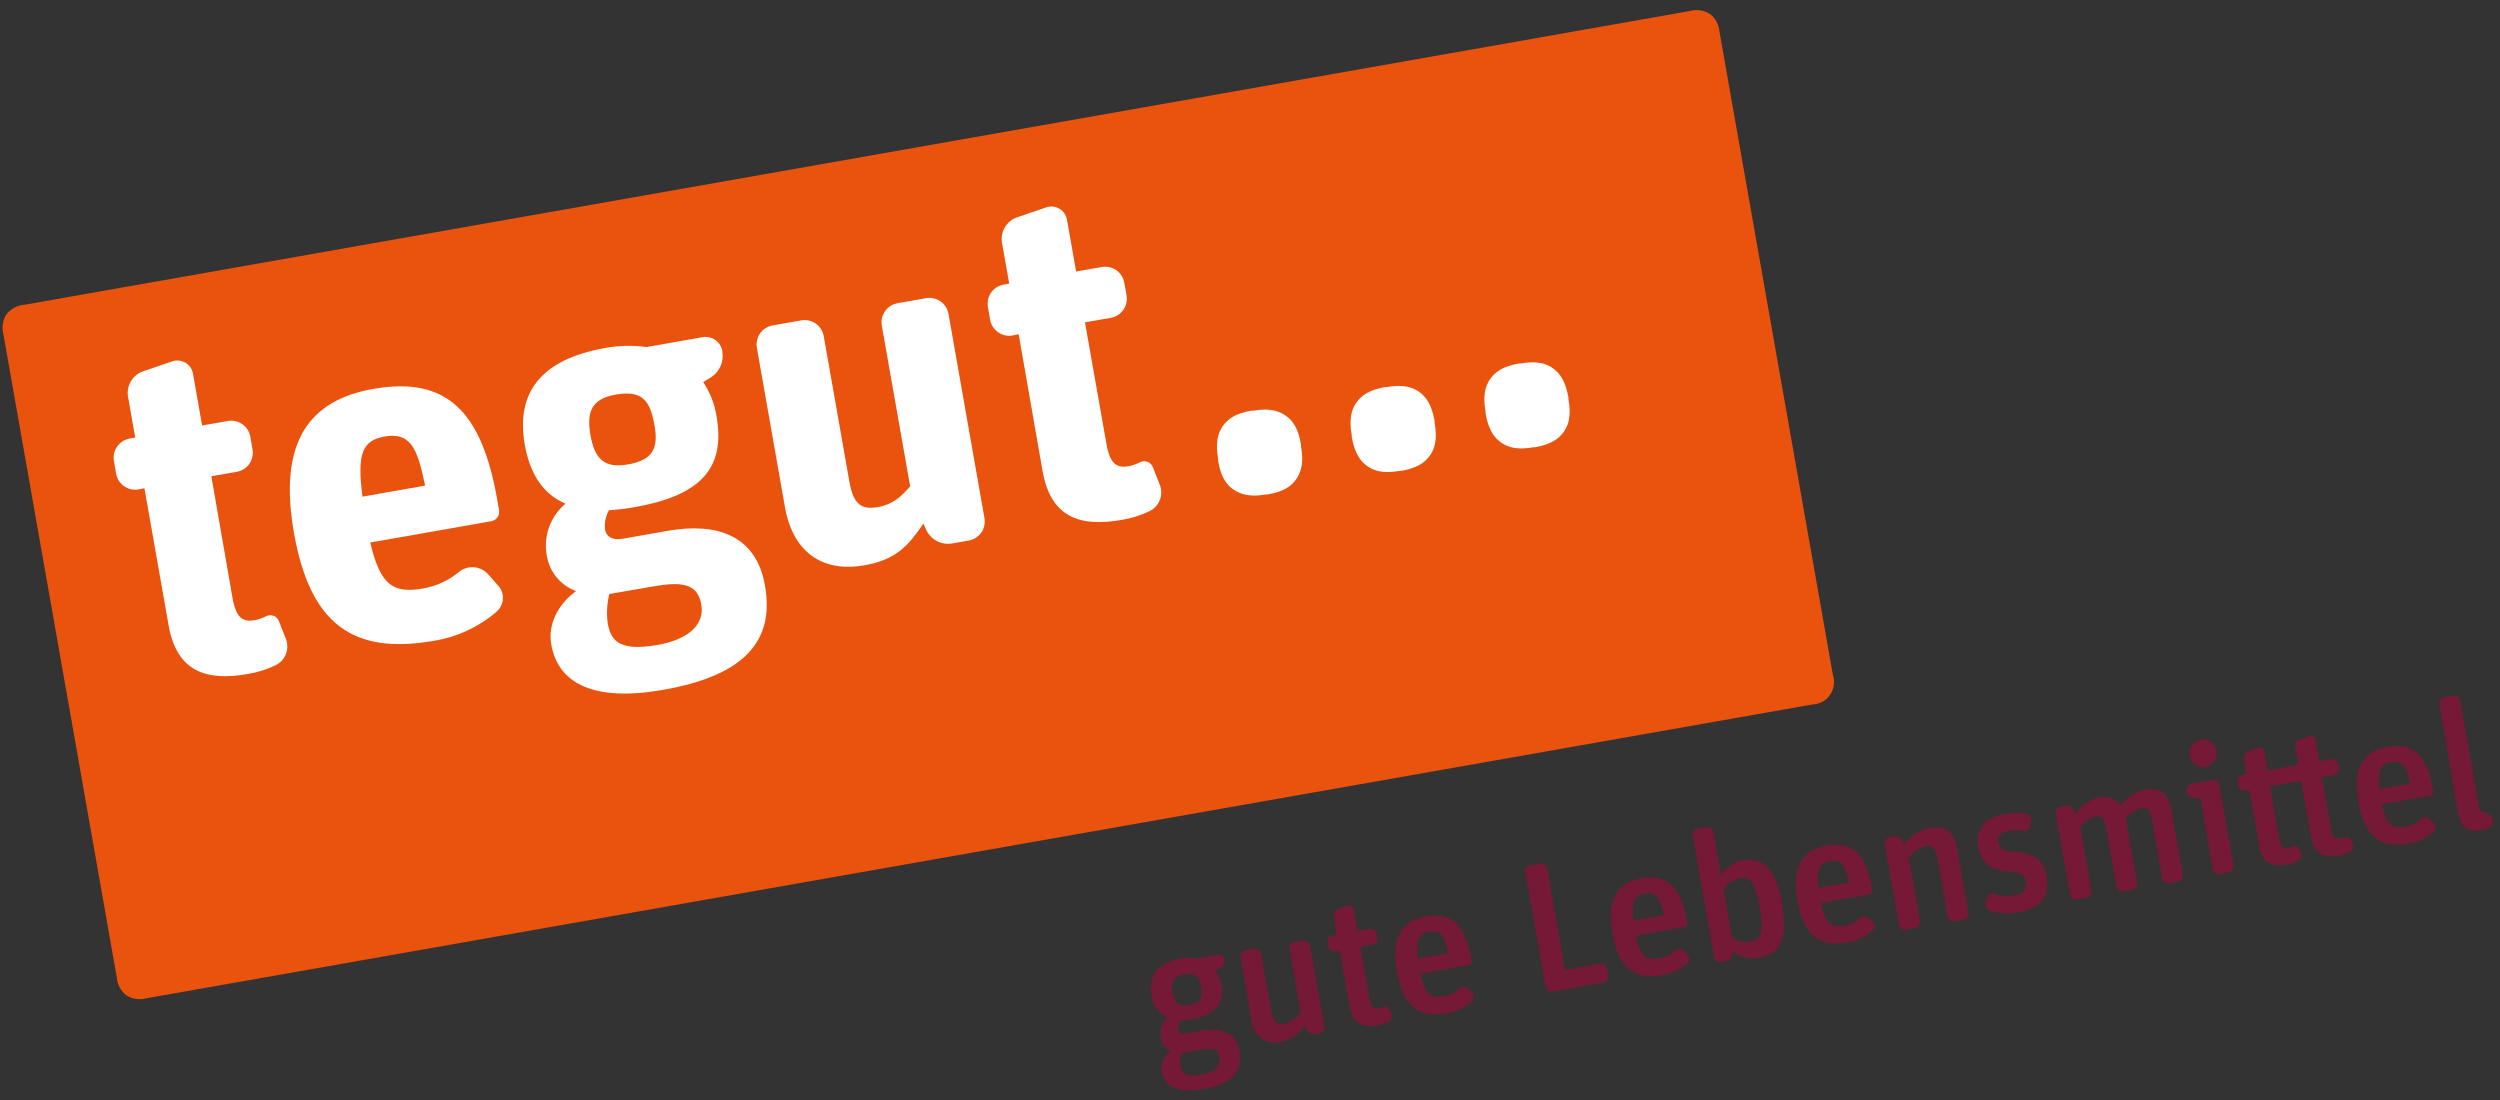<svg width="175" height="77" viewBox="0 0 175 77" fill="none" xmlns="http://www.w3.org/2000/svg">
<rect x="0" y="0" width="175" height="77" fill="#333333" stroke="none"/>
<g clip-path="url(#clip0_3492_18596)">
<path d="M174.259 57.948C174.306 57.932 174.349 57.907 174.386 57.874C174.424 57.842 174.454 57.802 174.475 57.757C174.497 57.712 174.509 57.664 174.512 57.614C174.514 57.565 174.506 57.515 174.489 57.469L174.404 57.206C174.322 56.958 174.141 56.908 173.87 56.876C173.68 56.876 173.567 56.732 173.517 56.451L172.206 49.014C172.187 48.912 172.13 48.82 172.046 48.759C171.962 48.697 171.857 48.671 171.754 48.684L171.089 48.801C170.987 48.82 170.896 48.878 170.834 48.962C170.773 49.046 170.746 49.15 170.759 49.254L171.998 56.533C172.22 57.803 172.6 58.305 173.703 58.111C173.884 58.078 174.062 58.025 174.232 57.953" fill="#751936"></path>
<path d="M170.371 57.626L170.068 57.323C169.991 57.249 169.888 57.208 169.781 57.208C169.674 57.208 169.572 57.249 169.494 57.323C169.189 57.614 168.803 57.806 168.386 57.874C167.482 58.037 167.03 57.766 166.732 56.288L170.154 55.686C170.213 55.673 170.265 55.638 170.298 55.587C170.331 55.536 170.343 55.474 170.331 55.415L170.285 55.171C169.865 52.797 168.875 51.97 167.121 52.277C165.493 52.567 164.656 53.679 165.091 56.138C165.525 58.598 166.655 59.394 168.594 59.05C169.25 58.953 169.861 58.661 170.349 58.214C170.391 58.178 170.425 58.134 170.45 58.084C170.474 58.034 170.488 57.98 170.49 57.925C170.492 57.869 170.482 57.814 170.462 57.763C170.442 57.711 170.411 57.665 170.371 57.626ZM167.342 53.349C168.151 53.209 168.459 53.602 168.698 54.854L166.569 55.23C166.402 53.855 166.691 53.462 167.342 53.344V53.349Z" fill="#751936"></path>
<path d="M161.083 54.66L161.793 58.688C161.996 59.828 162.765 60.045 163.75 59.891C164.007 59.847 164.256 59.763 164.487 59.642C164.582 59.59 164.655 59.506 164.693 59.405C164.732 59.304 164.732 59.192 164.695 59.091L164.56 58.756C164.543 58.719 164.519 58.685 164.489 58.657C164.46 58.629 164.424 58.607 164.386 58.593C164.348 58.578 164.307 58.572 164.266 58.574C164.225 58.575 164.185 58.585 164.148 58.602C164.045 58.653 163.936 58.69 163.823 58.711C163.475 58.77 163.285 58.648 163.199 58.159L162.539 54.402L163.411 54.248C163.513 54.229 163.603 54.171 163.663 54.087C163.724 54.003 163.75 53.899 163.737 53.796L163.678 53.462C163.658 53.36 163.6 53.27 163.516 53.21C163.432 53.149 163.328 53.123 163.226 53.136L162.353 53.29L162.086 51.789C162.079 51.74 162.06 51.693 162.031 51.652C162.003 51.611 161.965 51.577 161.922 51.553C161.878 51.529 161.83 51.514 161.78 51.511C161.73 51.508 161.68 51.517 161.634 51.536L160.974 51.771C160.87 51.814 160.784 51.891 160.729 51.99C160.674 52.088 160.654 52.202 160.671 52.313L160.888 53.543L158.732 53.923L158.501 52.616C158.493 52.567 158.474 52.52 158.446 52.479C158.417 52.438 158.38 52.405 158.336 52.38C158.293 52.356 158.244 52.342 158.195 52.339C158.145 52.336 158.095 52.344 158.049 52.363L157.389 52.598C157.285 52.642 157.198 52.719 157.143 52.817C157.088 52.916 157.068 53.029 157.086 53.141L157.271 54.181L156.964 54.235C156.862 54.255 156.772 54.313 156.712 54.397C156.651 54.481 156.625 54.584 156.638 54.687L156.697 55.022C156.717 55.123 156.775 55.213 156.859 55.274C156.943 55.334 157.047 55.361 157.149 55.347L157.457 55.293L158.167 59.321C158.37 60.461 159.125 60.678 160.111 60.524C160.372 60.48 160.625 60.396 160.861 60.275C160.956 60.223 161.029 60.139 161.067 60.038C161.106 59.937 161.106 59.825 161.069 59.724L160.929 59.389C160.913 59.351 160.889 59.317 160.86 59.289C160.83 59.26 160.795 59.238 160.756 59.224C160.718 59.21 160.677 59.203 160.636 59.205C160.595 59.207 160.555 59.217 160.518 59.235C160.41 59.287 160.296 59.325 160.179 59.348C159.844 59.407 159.65 59.281 159.564 58.797L158.899 55.04L161.083 54.66Z" fill="#751936"></path>
<path d="M154.365 53.675C154.553 53.646 154.729 53.561 154.869 53.431C155.009 53.302 155.107 53.134 155.151 52.948C155.194 52.762 155.182 52.568 155.114 52.389C155.047 52.211 154.928 52.057 154.772 51.946C154.617 51.836 154.432 51.775 154.241 51.77C154.051 51.765 153.863 51.818 153.702 51.92C153.541 52.023 153.415 52.171 153.339 52.346C153.263 52.521 153.241 52.715 153.275 52.902C153.295 53.025 153.34 53.142 153.406 53.247C153.472 53.353 153.558 53.444 153.659 53.516C153.76 53.588 153.875 53.639 153.996 53.666C154.117 53.694 154.242 53.697 154.365 53.675ZM155.35 54.919C155.331 54.817 155.273 54.727 155.189 54.666C155.105 54.606 155.001 54.58 154.898 54.593L153.397 54.855C153.296 54.875 153.206 54.933 153.145 55.017C153.085 55.101 153.058 55.205 153.072 55.307L153.099 55.461C153.119 55.569 153.175 55.667 153.256 55.741C153.338 55.814 153.442 55.859 153.551 55.868H154.026L154.907 60.841C154.927 60.943 154.985 61.033 155.069 61.093C155.153 61.154 155.257 61.18 155.36 61.167L156.015 61.054C156.117 61.034 156.207 60.976 156.267 60.892C156.328 60.808 156.354 60.704 156.341 60.602L155.35 54.919Z" fill="#751936"></path>
<path d="M146.073 62.835C146.174 62.815 146.265 62.757 146.325 62.673C146.386 62.589 146.412 62.485 146.398 62.383L145.612 57.92C145.859 57.549 146.226 57.275 146.652 57.143C147.104 57.066 147.294 57.188 147.416 57.866L148.157 62.071C148.177 62.172 148.235 62.263 148.319 62.323C148.403 62.384 148.507 62.41 148.609 62.396L149.274 62.279C149.376 62.26 149.468 62.203 149.529 62.118C149.59 62.034 149.617 61.93 149.604 61.827L148.808 57.306C149.063 56.947 149.431 56.686 149.853 56.564C150.305 56.487 150.495 56.609 150.617 57.287L151.358 61.492C151.377 61.595 151.434 61.686 151.518 61.747C151.603 61.809 151.707 61.836 151.81 61.822L152.475 61.705C152.577 61.685 152.667 61.627 152.727 61.543C152.788 61.459 152.814 61.355 152.8 61.252L151.991 56.659C151.779 55.452 151.087 55.099 150.156 55.262C149.462 55.418 148.854 55.831 148.456 56.419C148.301 56.169 148.069 55.976 147.795 55.87C147.521 55.763 147.22 55.748 146.936 55.827C146.594 55.904 146.271 56.048 145.985 56.251C145.699 56.453 145.455 56.71 145.268 57.007L145.151 56.709C145.104 56.604 145.024 56.519 144.924 56.464C144.823 56.41 144.707 56.391 144.594 56.41L144.224 56.478C144.122 56.498 144.032 56.556 143.971 56.64C143.911 56.724 143.885 56.828 143.898 56.93L144.902 62.622C144.922 62.724 144.98 62.814 145.064 62.875C145.148 62.935 145.251 62.961 145.354 62.948L146.073 62.835Z" fill="#751936"></path>
<path d="M143.293 61.398C143.045 59.974 142.127 59.725 141.078 59.634C140.233 59.557 139.979 59.485 139.889 58.97C139.799 58.454 140.056 58.264 140.608 58.169C140.953 58.102 141.307 58.102 141.652 58.169C141.755 58.187 141.86 58.162 141.944 58.102C142.029 58.042 142.087 57.951 142.104 57.849L142.181 57.451C142.199 57.344 142.175 57.234 142.114 57.144C142.054 57.054 141.961 56.991 141.856 56.967C141.331 56.879 140.795 56.888 140.273 56.994C138.863 57.243 138.288 58.124 138.465 59.255C138.682 60.498 139.468 60.9 140.409 60.986C141.349 61.072 141.72 61.14 141.824 61.728C141.914 62.239 141.688 62.546 140.947 62.677C140.493 62.753 140.027 62.715 139.591 62.569C139.54 62.552 139.487 62.546 139.435 62.551C139.382 62.556 139.331 62.572 139.285 62.597C139.239 62.623 139.198 62.657 139.166 62.699C139.134 62.741 139.111 62.789 139.098 62.84L138.985 63.242C138.957 63.348 138.972 63.46 139.026 63.555C139.08 63.649 139.169 63.719 139.274 63.749C139.925 63.936 140.61 63.974 141.277 63.857C142.855 63.577 143.488 62.754 143.253 61.407" fill="#751936"></path>
<path d="M134.078 64.951C134.179 64.932 134.269 64.874 134.33 64.79C134.39 64.706 134.417 64.602 134.403 64.499L133.616 60.037C133.885 59.639 134.293 59.355 134.76 59.241C135.212 59.155 135.484 59.286 135.601 59.965L136.343 64.16C136.363 64.262 136.42 64.352 136.504 64.413C136.588 64.473 136.692 64.499 136.795 64.486L137.464 64.368C137.566 64.348 137.656 64.291 137.716 64.207C137.777 64.123 137.803 64.019 137.79 63.916L136.985 59.35C136.768 58.133 136.081 57.763 135.059 57.944C134.699 58.016 134.358 58.16 134.056 58.367C133.753 58.575 133.496 58.841 133.3 59.151L133.178 58.843C133.131 58.739 133.052 58.653 132.951 58.599C132.85 58.545 132.734 58.526 132.622 58.545L132.251 58.608C132.149 58.628 132.059 58.686 131.999 58.77C131.938 58.854 131.912 58.958 131.926 59.06L132.929 64.757C132.949 64.859 133.007 64.949 133.091 65.009C133.175 65.07 133.279 65.096 133.381 65.083L134.078 64.951Z" fill="#751936"></path>
<path d="M131.099 64.549L130.796 64.246C130.719 64.172 130.616 64.13 130.509 64.13C130.402 64.13 130.299 64.172 130.222 64.246C129.917 64.538 129.531 64.73 129.114 64.798C128.21 64.961 127.758 64.689 127.46 63.211L130.882 62.605C130.941 62.592 130.993 62.556 131.026 62.506C131.059 62.455 131.071 62.393 131.059 62.334L131.018 62.09C130.602 59.716 129.607 58.889 127.853 59.196C126.225 59.486 125.389 60.598 125.823 63.057C126.257 65.517 127.387 66.313 129.327 65.969C129.982 65.871 130.593 65.58 131.081 65.133C131.122 65.096 131.155 65.052 131.178 65.002C131.201 64.953 131.214 64.899 131.215 64.845C131.217 64.79 131.208 64.736 131.188 64.685C131.168 64.634 131.138 64.588 131.099 64.549ZM128.07 60.268C128.879 60.128 129.187 60.521 129.426 61.773L127.297 62.149C127.13 60.783 127.419 60.403 128.07 60.272V60.268Z" fill="#751936"></path>
<path d="M124.721 63.166C124.269 60.561 123.251 60.001 121.94 60.231C121.639 60.292 121.353 60.413 121.1 60.587C120.847 60.761 120.631 60.985 120.466 61.244L119.933 58.228C119.913 58.127 119.855 58.037 119.771 57.976C119.687 57.916 119.583 57.889 119.481 57.903L118.812 58.02C118.71 58.04 118.62 58.098 118.559 58.182C118.499 58.266 118.473 58.37 118.486 58.472L119.992 67.013C120.01 67.115 120.068 67.207 120.152 67.268C120.236 67.33 120.34 67.356 120.444 67.343L120.815 67.275C120.929 67.26 121.035 67.207 121.117 67.125C121.198 67.044 121.251 66.938 121.267 66.823L121.294 66.593C121.553 66.79 121.851 66.931 122.167 67.009C122.484 67.087 122.813 67.099 123.134 67.045C124.608 66.791 125.177 65.743 124.721 63.166ZM122.46 65.933C122.033 65.995 121.598 65.891 121.244 65.643L120.652 62.284C120.773 62.082 120.935 61.907 121.127 61.771C121.319 61.635 121.538 61.54 121.768 61.493C122.537 61.357 122.849 61.687 123.17 63.523C123.491 65.358 123.279 65.783 122.46 65.928V65.933Z" fill="#751936"></path>
<path d="M118.136 66.837L117.833 66.534C117.756 66.46 117.654 66.419 117.548 66.419C117.442 66.419 117.34 66.46 117.263 66.534C116.958 66.825 116.572 67.017 116.155 67.085C115.251 67.248 114.799 66.977 114.501 65.498L117.923 64.892C117.982 64.879 118.034 64.844 118.067 64.793C118.1 64.742 118.112 64.68 118.1 64.621L118.059 64.377C117.643 62.003 116.648 61.176 114.894 61.483C113.266 61.768 112.43 62.885 112.864 65.344C113.298 67.804 114.428 68.6 116.368 68.256C117.023 68.159 117.634 67.867 118.122 67.42C118.163 67.383 118.195 67.338 118.218 67.289C118.24 67.239 118.253 67.186 118.254 67.131C118.255 67.076 118.245 67.022 118.225 66.972C118.205 66.921 118.174 66.875 118.136 66.837ZM115.106 62.555C115.916 62.415 116.223 62.808 116.463 64.065L114.333 64.44C114.162 63.066 114.451 62.663 115.106 62.555Z" fill="#751936"></path>
<path d="M112.24 68.767C112.341 68.747 112.432 68.689 112.492 68.605C112.553 68.521 112.579 68.417 112.565 68.314L112.47 67.776C112.451 67.675 112.393 67.585 112.309 67.524C112.225 67.464 112.121 67.438 112.018 67.451L109.554 67.903L108.293 60.76C108.273 60.658 108.215 60.568 108.131 60.507C108.047 60.447 107.943 60.421 107.841 60.434L107.099 60.565C106.997 60.584 106.906 60.641 106.844 60.725C106.783 60.81 106.756 60.914 106.769 61.017L108.193 69.097C108.213 69.198 108.271 69.288 108.355 69.349C108.439 69.409 108.543 69.436 108.645 69.422L112.24 68.767Z" fill="#751936"></path>
<path d="M103.054 69.495L102.751 69.192C102.675 69.119 102.573 69.078 102.467 69.078C102.36 69.078 102.258 69.119 102.182 69.192C101.876 69.483 101.49 69.676 101.074 69.744C100.17 69.906 99.718 69.635 99.419 68.157L102.842 67.551C102.9 67.538 102.951 67.503 102.984 67.453C103.017 67.403 103.029 67.343 103.018 67.284L102.973 67.04C102.557 64.666 101.562 63.839 99.808 64.146C98.18 64.436 97.344 65.548 97.778 68.008C98.212 70.467 99.342 71.263 101.282 70.924C101.939 70.825 102.552 70.532 103.041 70.083C103.082 70.046 103.115 70.001 103.138 69.951C103.161 69.901 103.174 69.847 103.175 69.792C103.176 69.737 103.166 69.682 103.145 69.631C103.125 69.58 103.094 69.534 103.054 69.495ZM100.025 65.218C100.834 65.073 101.142 65.471 101.381 66.728L99.252 67.103C99.08 65.729 99.37 65.331 100.025 65.218Z" fill="#751936"></path>
<path d="M93.781 66.533L94.491 70.562C94.69 71.692 95.45 71.918 96.449 71.764C96.706 71.72 96.954 71.636 97.186 71.516C97.283 71.463 97.357 71.376 97.395 71.272C97.432 71.168 97.43 71.053 97.389 70.951L97.254 70.63C97.237 70.592 97.214 70.558 97.184 70.529C97.154 70.501 97.119 70.479 97.081 70.465C97.042 70.45 97.001 70.444 96.96 70.446C96.919 70.448 96.879 70.458 96.842 70.476C96.734 70.528 96.62 70.566 96.503 70.589C96.168 70.648 95.974 70.526 95.888 70.037L95.215 66.28L96.087 66.126C96.189 66.107 96.279 66.049 96.339 65.965C96.4 65.881 96.426 65.777 96.413 65.674L96.354 65.34C96.334 65.238 96.276 65.148 96.192 65.088C96.108 65.027 96.004 65.001 95.902 65.014L95.029 65.168L94.762 63.653C94.754 63.605 94.734 63.558 94.706 63.518C94.677 63.477 94.64 63.444 94.596 63.42C94.553 63.395 94.505 63.381 94.456 63.378C94.406 63.374 94.356 63.382 94.31 63.4L93.655 63.649C93.549 63.69 93.461 63.767 93.406 63.866C93.35 63.965 93.331 64.08 93.352 64.192L93.569 65.421L93.261 65.475C93.159 65.494 93.068 65.552 93.006 65.636C92.945 65.72 92.918 65.824 92.931 65.928L92.99 66.262C93.01 66.364 93.068 66.454 93.152 66.514C93.236 66.575 93.34 66.601 93.442 66.588L93.781 66.533Z" fill="#751936"></path>
<path d="M91.326 71.751L91.462 72.073C91.503 72.178 91.58 72.265 91.679 72.32C91.778 72.375 91.893 72.395 92.004 72.375L92.375 72.312C92.476 72.292 92.567 72.234 92.627 72.15C92.688 72.067 92.714 71.963 92.7 71.86L91.697 66.168C91.677 66.066 91.619 65.976 91.535 65.916C91.451 65.855 91.347 65.829 91.245 65.842L90.589 65.955C90.487 65.974 90.396 66.032 90.335 66.116C90.275 66.2 90.249 66.305 90.263 66.407L91.046 70.856C90.775 71.254 90.371 71.541 89.906 71.666C89.431 71.751 89.138 71.589 89.002 70.897L88.274 66.733C88.254 66.631 88.196 66.541 88.112 66.481C88.028 66.42 87.925 66.394 87.822 66.407L87.157 66.525C87.056 66.545 86.966 66.603 86.905 66.687C86.845 66.771 86.818 66.874 86.832 66.977L87.623 71.467C87.64 71.706 87.709 71.939 87.826 72.149C87.943 72.359 88.105 72.54 88.3 72.68C88.496 72.82 88.719 72.915 88.955 72.958C89.192 73.002 89.434 72.993 89.667 72.931C90.017 72.864 90.348 72.72 90.638 72.512C90.927 72.303 91.168 72.035 91.344 71.724" fill="#751936"></path>
<path d="M84.286 76.227C82.428 76.557 81.51 76.069 81.32 74.993C81.279 74.721 81.315 74.444 81.426 74.192C81.536 73.941 81.716 73.726 81.944 73.573C81.761 73.495 81.601 73.37 81.481 73.212C81.36 73.053 81.283 72.866 81.257 72.669C81.204 72.409 81.218 72.14 81.297 71.887C81.376 71.634 81.518 71.405 81.709 71.222C81.406 71.075 81.146 70.853 80.954 70.576C80.761 70.3 80.643 69.979 80.61 69.644C80.366 68.288 81.062 67.384 82.672 67.099C83.025 67.039 83.386 67.039 83.739 67.099L85.276 66.828C85.378 66.813 85.481 66.837 85.565 66.896C85.649 66.955 85.707 67.043 85.728 67.144V67.185C85.748 67.297 85.731 67.413 85.68 67.514C85.628 67.616 85.546 67.699 85.444 67.75L85.095 67.944C85.296 68.232 85.431 68.561 85.489 68.907C85.733 70.264 85.037 71.073 83.422 71.358C83.169 71.401 82.912 71.424 82.654 71.425C82.524 71.627 82.463 71.865 82.482 72.104C82.514 72.284 82.668 72.402 82.975 72.348L84.155 72.14C85.511 71.9 86.533 72.289 86.764 73.582C86.999 74.97 86.266 75.883 84.286 76.227ZM83.26 70.35C83.992 70.218 84.218 69.852 84.083 69.106C83.947 68.36 83.63 68.062 82.88 68.202C82.129 68.342 81.949 68.695 82.084 69.463C82.22 70.232 82.536 70.476 83.242 70.35H83.26ZM82.762 73.691C82.607 73.965 82.558 74.287 82.627 74.595C82.726 75.16 82.97 75.431 84.128 75.228C85.032 75.065 85.484 74.636 85.353 74.007C85.222 73.379 84.851 73.343 84.11 73.474L82.762 73.691Z" fill="#751936"></path>
<path d="M119.696 0.975C119.489 0.845 119.257 0.759 119.015 0.724C118.772 0.689 118.526 0.705 118.29 0.771L1.697 21.334C1.453 21.352 1.215 21.422 1 21.538C0.784 21.654 0.595 21.814 0.445 22.008C0.315 22.215 0.229 22.447 0.194 22.689C0.159 22.931 0.175 23.178 0.241 23.414L8.176 68.422C8.194 68.666 8.263 68.904 8.378 69.119C8.493 69.335 8.652 69.524 8.845 69.675C9.052 69.805 9.285 69.89 9.527 69.925C9.769 69.96 10.016 69.944 10.251 69.878L126.844 49.316C127.091 49.31 127.334 49.247 127.552 49.13C127.77 49.014 127.958 48.847 128.099 48.645C128.241 48.442 128.333 48.209 128.368 47.964C128.403 47.72 128.38 47.47 128.3 47.236L120.365 2.227C120.347 1.983 120.279 1.746 120.163 1.53C120.048 1.315 119.889 1.125 119.696 0.975Z" fill="#E9530E"></path>
<path d="M109.79 27.817C109.591 26.696 109.207 26.135 108.705 25.778C108.203 25.421 107.552 25.249 106.444 25.444H106.327C105.215 25.638 104.663 26.027 104.31 26.533C103.958 27.04 103.79 27.7 103.989 28.821V28.938C104.188 30.06 104.573 30.625 105.074 30.977C105.576 31.33 106.227 31.506 107.335 31.308H107.453C108.565 31.113 109.116 30.724 109.469 30.222C109.822 29.721 109.989 29.056 109.79 27.935V27.817Z" fill="white"></path>
<path d="M100.423 29.468C100.224 28.346 99.84 27.781 99.338 27.429C98.836 27.076 98.185 26.9 97.078 27.094H96.96C95.848 27.288 95.296 27.677 94.944 28.184C94.591 28.69 94.424 29.35 94.622 30.471V30.589C94.821 31.71 95.206 32.271 95.707 32.628C96.209 32.985 96.86 33.157 97.968 32.963H98.086C99.198 32.768 99.749 32.379 100.102 31.878C100.455 31.376 100.622 30.711 100.423 29.59V29.468Z" fill="white"></path>
<path d="M91.069 31.239C91.268 32.361 91.096 33.021 90.748 33.527C90.4 34.033 89.844 34.431 88.731 34.612H88.614C87.502 34.807 86.85 34.612 86.353 34.278C85.856 33.943 85.449 33.373 85.268 32.239V32.121C85.069 31 85.241 30.34 85.589 29.833C85.937 29.327 86.493 28.929 87.606 28.748H87.723C88.831 28.554 89.486 28.748 89.984 29.083C90.481 29.417 90.888 29.987 91.069 31.122V31.239Z" fill="white"></path>
<path d="M71.305 23.391L72.982 32.985C73.556 36.241 75.623 36.901 78.512 36.394C79.197 36.285 79.863 36.075 80.487 35.77C80.808 35.609 81.057 35.336 81.188 35.002C81.319 34.668 81.322 34.298 81.197 33.962L80.704 32.714C80.673 32.627 80.624 32.548 80.56 32.482C80.496 32.416 80.419 32.364 80.333 32.331C80.248 32.297 80.156 32.282 80.064 32.286C79.972 32.291 79.882 32.315 79.8 32.357C79.557 32.485 79.296 32.578 79.027 32.633C78.195 32.778 77.707 32.524 77.449 31.064L75.948 22.564L77.757 22.248C78.109 22.186 78.423 21.987 78.629 21.695C78.836 21.403 78.919 21.041 78.86 20.688L78.701 19.784C78.638 19.432 78.437 19.12 78.144 18.915C77.851 18.71 77.489 18.629 77.137 18.689L75.329 19.006L74.691 15.389C74.665 15.229 74.604 15.078 74.514 14.944C74.423 14.81 74.304 14.698 74.165 14.615C74.027 14.532 73.872 14.48 73.711 14.463C73.551 14.446 73.388 14.464 73.235 14.516L71.169 15.222C70.812 15.352 70.512 15.606 70.325 15.938C70.138 16.269 70.075 16.656 70.147 17.03L70.645 19.851L70.247 19.924C69.895 19.988 69.583 20.188 69.378 20.481C69.173 20.774 69.092 21.136 69.153 21.488L69.311 22.392C69.375 22.744 69.575 23.056 69.868 23.261C70.161 23.466 70.523 23.547 70.875 23.486L71.305 23.391Z" fill="white"></path>
<path d="M64.636 36.652L64.808 37.032C64.957 37.385 65.222 37.678 65.558 37.861C65.895 38.044 66.284 38.107 66.662 38.04L67.824 37.837C68.175 37.772 68.486 37.571 68.69 37.278C68.894 36.986 68.974 36.624 68.913 36.273L66.395 21.972C66.333 21.621 66.136 21.309 65.846 21.103C65.556 20.896 65.196 20.812 64.844 20.869L62.819 21.226C62.468 21.29 62.157 21.489 61.952 21.781C61.747 22.073 61.666 22.434 61.725 22.786L63.71 34.039C63.086 34.767 62.498 35.314 61.449 35.495C60.4 35.676 59.758 35.418 59.464 33.754L57.656 23.495C57.587 23.15 57.386 22.845 57.095 22.645C56.805 22.445 56.448 22.366 56.1 22.424L54.075 22.781C53.723 22.845 53.411 23.045 53.206 23.338C53.001 23.631 52.92 23.993 52.981 24.346L54.947 35.499C55.54 38.854 57.773 40.066 60.527 39.568C62.787 39.171 63.628 38.131 64.636 36.652Z" fill="white"></path>
<path d="M53.542 40.961C52.922 37.438 50.128 36.566 46.76 37.154L43.595 37.71C42.831 37.845 42.438 37.538 42.352 37.072C42.3 36.602 42.396 36.128 42.627 35.716C43.234 35.68 43.838 35.608 44.436 35.499C49.151 34.667 50.788 32.7 50.155 29.115C50.018 28.268 49.7 27.46 49.224 26.746L49.78 26.407C50.07 26.218 50.298 25.95 50.437 25.633C50.576 25.317 50.62 24.966 50.562 24.625V24.558C50.505 24.253 50.331 23.983 50.078 23.804C49.825 23.625 49.512 23.552 49.206 23.599L45.254 24.295C44.302 24.163 43.334 24.183 42.388 24.354C37.808 25.163 36.099 27.519 36.736 31.136C37.093 33.161 37.993 34.577 39.585 35.255C39.053 35.7 38.651 36.281 38.424 36.937C38.196 37.592 38.15 38.297 38.292 38.976C38.392 39.519 38.632 40.026 38.989 40.447C39.346 40.868 39.807 41.188 40.326 41.377C39.205 42.19 38.314 43.56 38.59 45.12C39.083 47.91 41.66 49.13 46.439 48.285C52.113 47.29 54.251 44.862 53.542 40.961ZM41.334 30.467C41.05 28.839 41.398 27.921 43.093 27.623C44.987 27.288 45.503 28.075 45.806 29.716C46.109 31.358 45.729 32.194 43.97 32.506C42.211 32.818 41.615 32.027 41.334 30.467ZM46.045 45.143C43.355 45.617 42.758 44.858 42.541 43.628C42.449 42.944 42.487 42.249 42.654 41.58L45.792 41.037C47.949 40.658 48.853 40.97 49.093 42.331C49.332 43.691 48.211 44.763 46.05 45.143H46.045Z" fill="white"></path>
<path d="M34.847 40.96L34.101 40.128C33.842 39.873 33.499 39.723 33.137 39.704C32.774 39.686 32.418 39.801 32.134 40.028C31.417 40.627 30.555 41.027 29.634 41.19C27.577 41.552 26.628 41.036 25.918 37.976L34.418 36.479C34.587 36.442 34.735 36.341 34.831 36.197C34.928 36.052 34.964 35.877 34.933 35.706L34.811 35.01C33.726 28.752 31.239 26.325 26.126 27.224C21.677 28.006 19.448 30.9 20.578 37.306C21.709 43.713 24.72 45.852 30.398 44.852C32.012 44.588 33.522 43.884 34.761 42.818C34.893 42.704 35 42.564 35.075 42.408C35.151 42.251 35.195 42.081 35.203 41.907C35.211 41.733 35.183 41.56 35.122 41.397C35.061 41.234 34.968 41.085 34.847 40.96ZM26.89 30.561C28.698 30.244 29.209 31.28 29.756 33.992L25.375 34.766C24.968 31.709 25.398 30.846 26.89 30.561Z" fill="white"></path>
<path d="M10.111 34.179L11.802 43.773C12.376 47.028 14.442 47.688 17.331 47.182C18.018 47.072 18.686 46.862 19.311 46.558C19.632 46.397 19.881 46.123 20.012 45.789C20.143 45.456 20.146 45.085 20.021 44.749L19.528 43.492C19.497 43.406 19.448 43.327 19.384 43.261C19.32 43.194 19.243 43.143 19.157 43.109C19.072 43.075 18.98 43.06 18.888 43.065C18.796 43.069 18.706 43.093 18.624 43.135C18.381 43.264 18.121 43.356 17.851 43.411C17.019 43.556 16.531 43.303 16.273 41.842L14.795 33.338L16.603 33.021C16.95 32.953 17.256 32.753 17.457 32.462C17.658 32.172 17.738 31.814 17.679 31.466L17.521 30.562C17.457 30.21 17.257 29.898 16.964 29.693C16.671 29.488 16.309 29.407 15.957 29.468L14.148 29.784L13.511 26.167C13.485 26.008 13.424 25.856 13.333 25.723C13.242 25.589 13.124 25.477 12.985 25.394C12.847 25.311 12.691 25.259 12.531 25.242C12.37 25.224 12.208 25.243 12.055 25.295L9.989 26C9.631 26.131 9.332 26.384 9.145 26.716C8.957 27.047 8.894 27.435 8.967 27.808L9.464 30.63L9.066 30.702C8.716 30.766 8.404 30.965 8.199 31.258C7.995 31.549 7.913 31.91 7.972 32.262L8.13 33.166C8.194 33.518 8.395 33.83 8.688 34.035C8.981 34.24 9.343 34.321 9.695 34.26L10.111 34.179Z" fill="white"></path>
</g>
<defs>
<clipPath id="clip0_3492_18596">
<rect width="174.297" height="75.613" fill="white" transform="translate(0.192 0.722)"></rect>
</clipPath>
</defs>
</svg>
